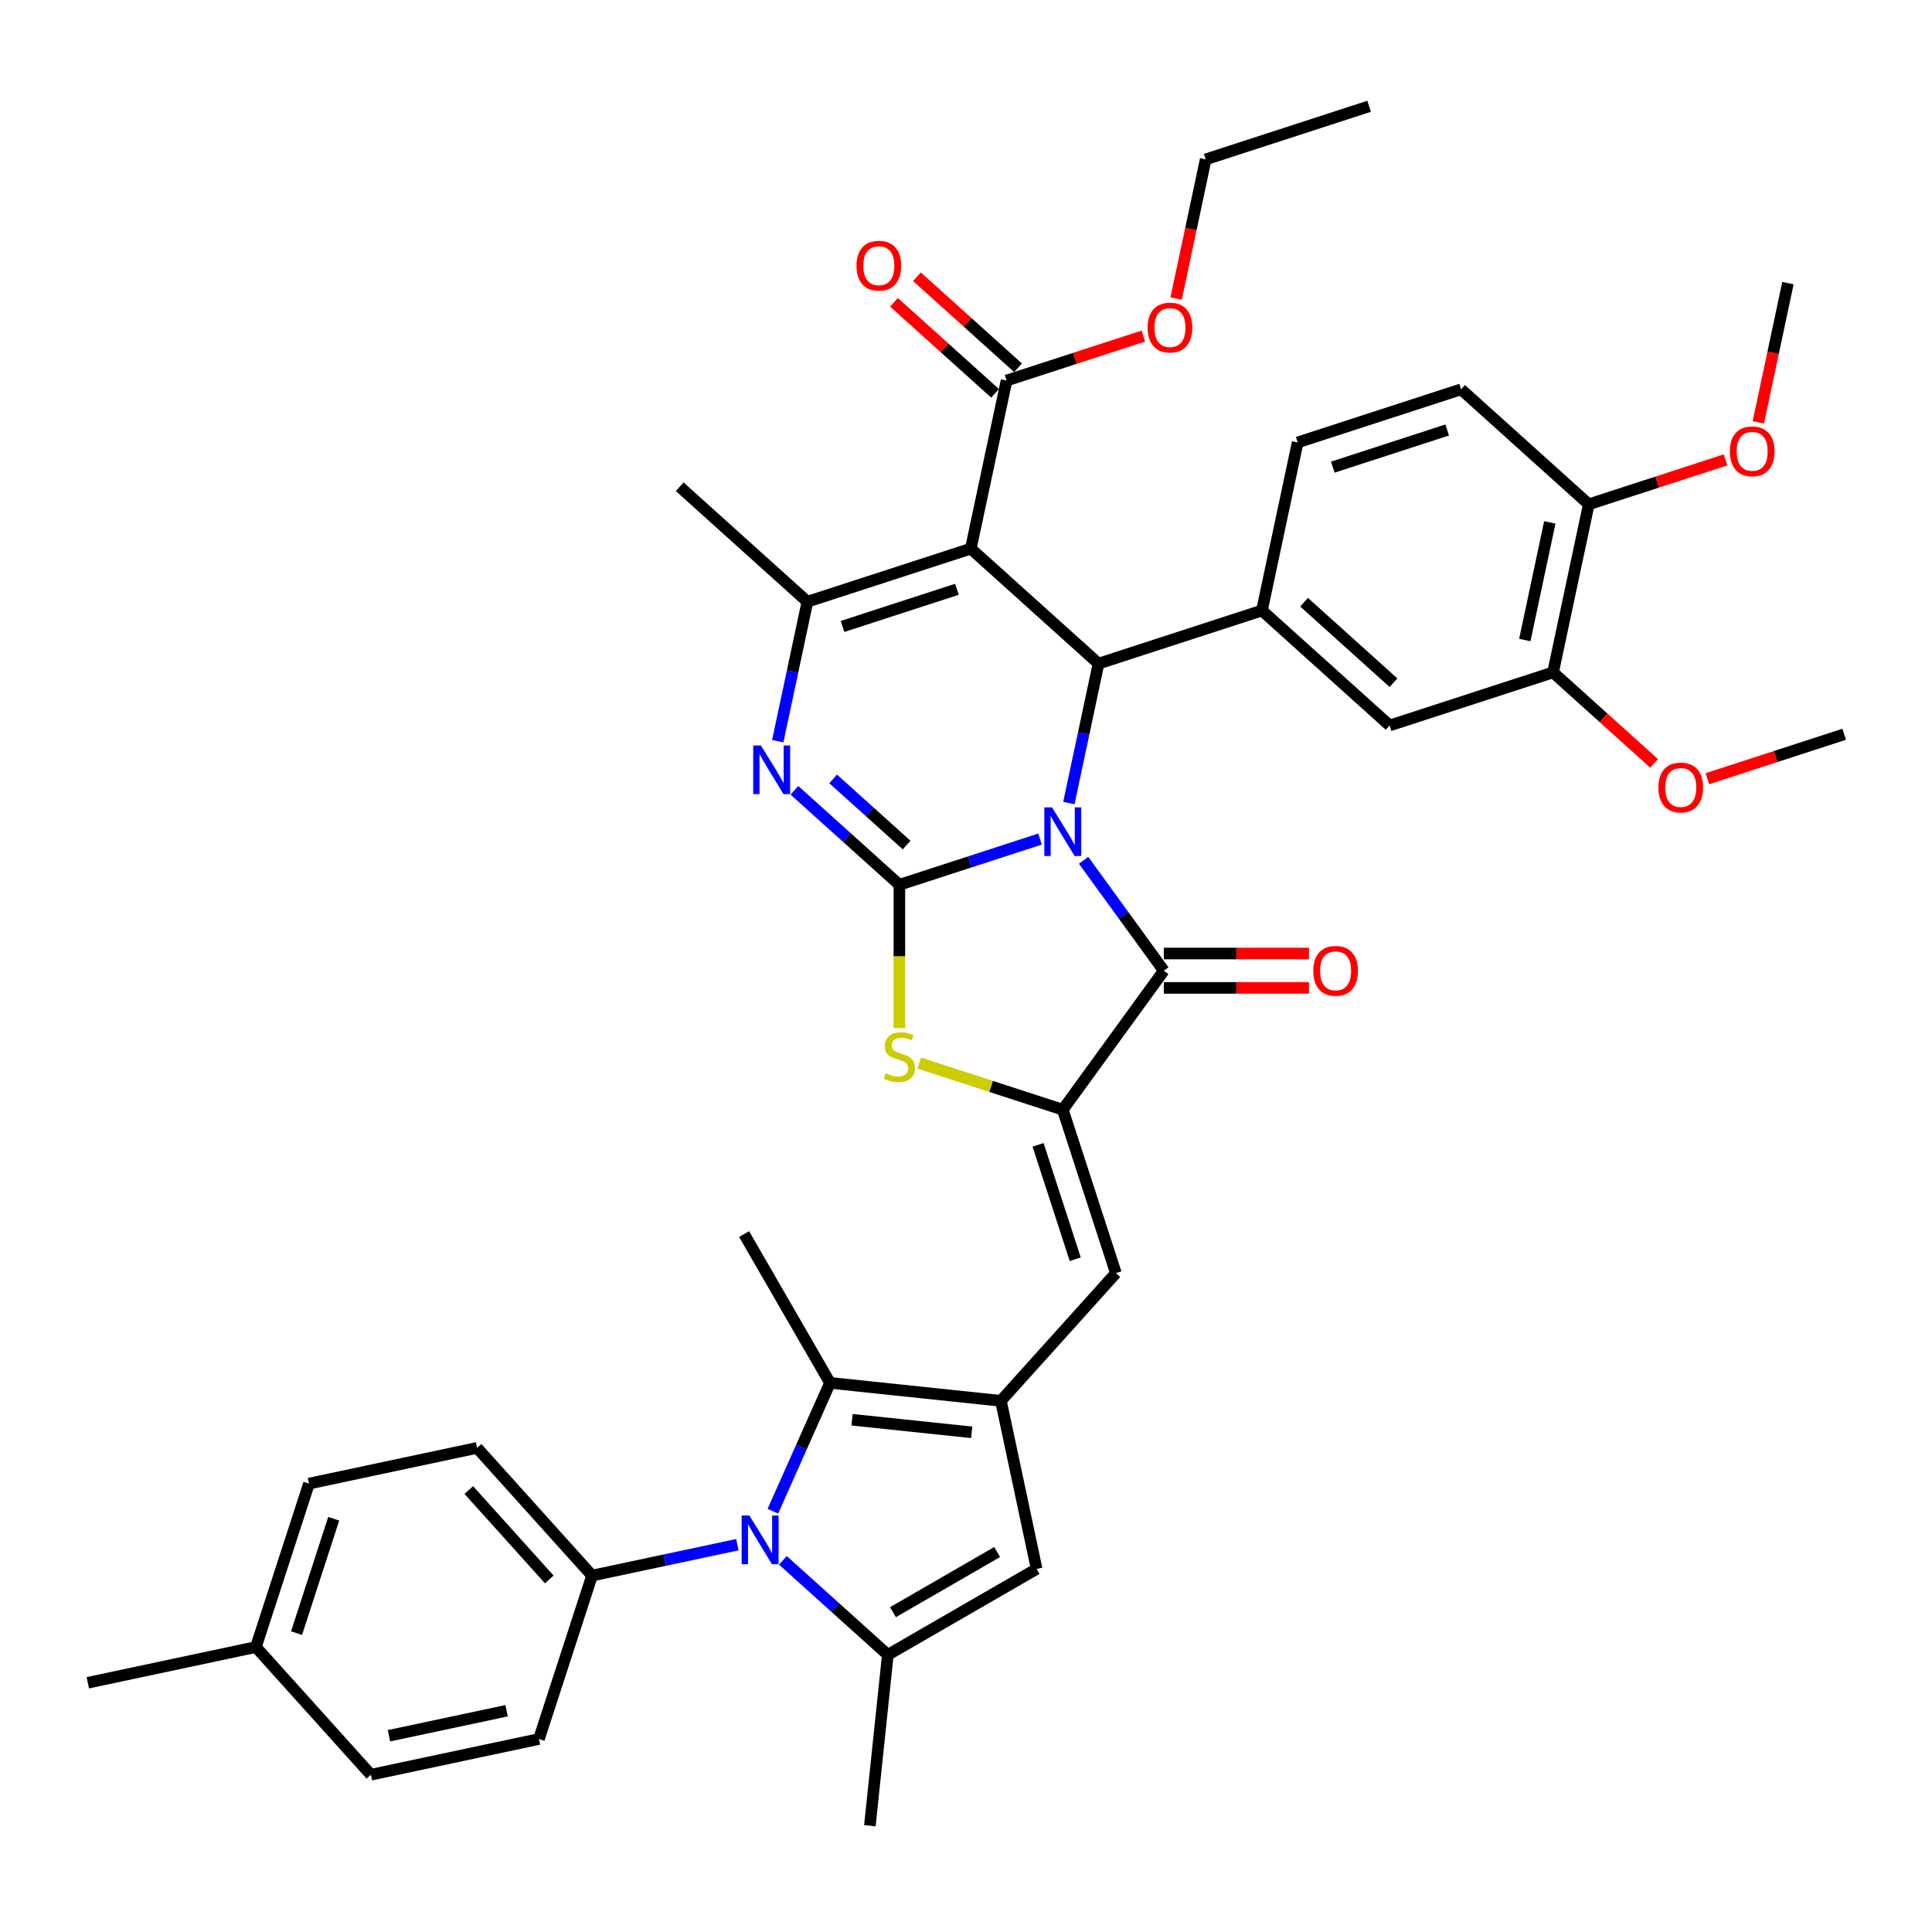 <?xml version='1.0' encoding='iso-8859-1'?>
<svg version='1.1' baseProfile='full'
              xmlns='http://www.w3.org/2000/svg'
                      xmlns:rdkit='http://www.rdkit.org/xml'
                      xmlns:xlink='http://www.w3.org/1999/xlink'
                  xml:space='preserve'
width='1000px' height='1000px' viewBox='0 0 1000 1000'>
<!-- END OF HEADER -->
<rect style='opacity:1.0;fill:#FFFFFF;stroke:none' width='1000' height='1000' x='0' y='0'> </rect>
<path class='bond-0' d='M 538.324,434.306 L 501.918,446.135' style='fill:none;fill-rule:evenodd;stroke:#0000FF;stroke-width:6px;stroke-linecap:butt;stroke-linejoin:miter;stroke-opacity:1' />
<path class='bond-0' d='M 501.918,446.135 L 465.512,457.964' style='fill:none;fill-rule:evenodd;stroke:#000000;stroke-width:6px;stroke-linecap:butt;stroke-linejoin:miter;stroke-opacity:1' />
<path class='bond-2' d='M 553.249,415.662 L 560.921,379.573' style='fill:none;fill-rule:evenodd;stroke:#0000FF;stroke-width:6px;stroke-linecap:butt;stroke-linejoin:miter;stroke-opacity:1' />
<path class='bond-2' d='M 560.921,379.573 L 568.592,343.483' style='fill:none;fill-rule:evenodd;stroke:#000000;stroke-width:6px;stroke-linecap:butt;stroke-linejoin:miter;stroke-opacity:1' />
<path class='bond-3' d='M 560.865,445.297 L 581.622,473.866' style='fill:none;fill-rule:evenodd;stroke:#0000FF;stroke-width:6px;stroke-linecap:butt;stroke-linejoin:miter;stroke-opacity:1' />
<path class='bond-3' d='M 581.622,473.866 L 602.378,502.434' style='fill:none;fill-rule:evenodd;stroke:#000000;stroke-width:6px;stroke-linecap:butt;stroke-linejoin:miter;stroke-opacity:1' />
<path class='bond-4' d='M 465.512,457.964 L 438.352,433.509' style='fill:none;fill-rule:evenodd;stroke:#000000;stroke-width:6px;stroke-linecap:butt;stroke-linejoin:miter;stroke-opacity:1' />
<path class='bond-4' d='M 438.352,433.509 L 411.192,409.054' style='fill:none;fill-rule:evenodd;stroke:#0000FF;stroke-width:6px;stroke-linecap:butt;stroke-linejoin:miter;stroke-opacity:1' />
<path class='bond-4' d='M 469.267,437.408 L 450.255,420.29' style='fill:none;fill-rule:evenodd;stroke:#000000;stroke-width:6px;stroke-linecap:butt;stroke-linejoin:miter;stroke-opacity:1' />
<path class='bond-4' d='M 450.255,420.29 L 431.243,403.171' style='fill:none;fill-rule:evenodd;stroke:#0000FF;stroke-width:6px;stroke-linecap:butt;stroke-linejoin:miter;stroke-opacity:1' />
<path class='bond-9' d='M 465.512,457.964 L 465.512,495.043' style='fill:none;fill-rule:evenodd;stroke:#000000;stroke-width:6px;stroke-linecap:butt;stroke-linejoin:miter;stroke-opacity:1' />
<path class='bond-9' d='M 465.512,495.043 L 465.512,532.123' style='fill:none;fill-rule:evenodd;stroke:#CCCC00;stroke-width:6px;stroke-linecap:butt;stroke-linejoin:miter;stroke-opacity:1' />
<path class='bond-1' d='M 502.496,283.97 L 568.592,343.483' style='fill:none;fill-rule:evenodd;stroke:#000000;stroke-width:6px;stroke-linecap:butt;stroke-linejoin:miter;stroke-opacity:1' />
<path class='bond-8' d='M 502.496,283.97 L 417.908,311.454' style='fill:none;fill-rule:evenodd;stroke:#000000;stroke-width:6px;stroke-linecap:butt;stroke-linejoin:miter;stroke-opacity:1' />
<path class='bond-8' d='M 495.305,305.01 L 436.093,324.249' style='fill:none;fill-rule:evenodd;stroke:#000000;stroke-width:6px;stroke-linecap:butt;stroke-linejoin:miter;stroke-opacity:1' />
<path class='bond-15' d='M 502.496,283.97 L 520.988,196.973' style='fill:none;fill-rule:evenodd;stroke:#000000;stroke-width:6px;stroke-linecap:butt;stroke-linejoin:miter;stroke-opacity:1' />
<path class='bond-14' d='M 568.592,343.483 L 653.179,315.999' style='fill:none;fill-rule:evenodd;stroke:#000000;stroke-width:6px;stroke-linecap:butt;stroke-linejoin:miter;stroke-opacity:1' />
<path class='bond-5' d='M 602.378,502.434 L 550.1,574.389' style='fill:none;fill-rule:evenodd;stroke:#000000;stroke-width:6px;stroke-linecap:butt;stroke-linejoin:miter;stroke-opacity:1' />
<path class='bond-19' d='M 602.378,511.328 L 639.955,511.328' style='fill:none;fill-rule:evenodd;stroke:#000000;stroke-width:6px;stroke-linecap:butt;stroke-linejoin:miter;stroke-opacity:1' />
<path class='bond-19' d='M 639.955,511.328 L 677.533,511.328' style='fill:none;fill-rule:evenodd;stroke:#FF0000;stroke-width:6px;stroke-linecap:butt;stroke-linejoin:miter;stroke-opacity:1' />
<path class='bond-19' d='M 602.378,493.54 L 639.955,493.54' style='fill:none;fill-rule:evenodd;stroke:#000000;stroke-width:6px;stroke-linecap:butt;stroke-linejoin:miter;stroke-opacity:1' />
<path class='bond-19' d='M 639.955,493.54 L 677.533,493.54' style='fill:none;fill-rule:evenodd;stroke:#FF0000;stroke-width:6px;stroke-linecap:butt;stroke-linejoin:miter;stroke-opacity:1' />
<path class='bond-41' d='M 402.566,383.634 L 410.237,347.544' style='fill:none;fill-rule:evenodd;stroke:#0000FF;stroke-width:6px;stroke-linecap:butt;stroke-linejoin:miter;stroke-opacity:1' />
<path class='bond-41' d='M 410.237,347.544 L 417.908,311.454' style='fill:none;fill-rule:evenodd;stroke:#000000;stroke-width:6px;stroke-linecap:butt;stroke-linejoin:miter;stroke-opacity:1' />
<path class='bond-12' d='M 550.1,574.389 L 577.584,658.976' style='fill:none;fill-rule:evenodd;stroke:#000000;stroke-width:6px;stroke-linecap:butt;stroke-linejoin:miter;stroke-opacity:1' />
<path class='bond-12' d='M 537.305,592.574 L 556.544,651.785' style='fill:none;fill-rule:evenodd;stroke:#000000;stroke-width:6px;stroke-linecap:butt;stroke-linejoin:miter;stroke-opacity:1' />
<path class='bond-40' d='M 550.1,574.389 L 512.956,562.32' style='fill:none;fill-rule:evenodd;stroke:#000000;stroke-width:6px;stroke-linecap:butt;stroke-linejoin:miter;stroke-opacity:1' />
<path class='bond-40' d='M 512.956,562.32 L 475.812,550.251' style='fill:none;fill-rule:evenodd;stroke:#CCCC00;stroke-width:6px;stroke-linecap:butt;stroke-linejoin:miter;stroke-opacity:1' />
<path class='bond-6' d='M 400.04,782.209 L 414.829,748.992' style='fill:none;fill-rule:evenodd;stroke:#0000FF;stroke-width:6px;stroke-linecap:butt;stroke-linejoin:miter;stroke-opacity:1' />
<path class='bond-6' d='M 414.829,748.992 L 429.618,715.775' style='fill:none;fill-rule:evenodd;stroke:#000000;stroke-width:6px;stroke-linecap:butt;stroke-linejoin:miter;stroke-opacity:1' />
<path class='bond-17' d='M 381.667,799.529 L 344.056,807.524' style='fill:none;fill-rule:evenodd;stroke:#0000FF;stroke-width:6px;stroke-linecap:butt;stroke-linejoin:miter;stroke-opacity:1' />
<path class='bond-17' d='M 344.056,807.524 L 306.445,815.518' style='fill:none;fill-rule:evenodd;stroke:#000000;stroke-width:6px;stroke-linecap:butt;stroke-linejoin:miter;stroke-opacity:1' />
<path class='bond-43' d='M 405.218,807.629 L 432.378,832.084' style='fill:none;fill-rule:evenodd;stroke:#0000FF;stroke-width:6px;stroke-linecap:butt;stroke-linejoin:miter;stroke-opacity:1' />
<path class='bond-43' d='M 432.378,832.084 L 459.538,856.539' style='fill:none;fill-rule:evenodd;stroke:#000000;stroke-width:6px;stroke-linecap:butt;stroke-linejoin:miter;stroke-opacity:1' />
<path class='bond-7' d='M 518.071,725.072 L 577.584,658.976' style='fill:none;fill-rule:evenodd;stroke:#000000;stroke-width:6px;stroke-linecap:butt;stroke-linejoin:miter;stroke-opacity:1' />
<path class='bond-11' d='M 518.071,725.072 L 429.618,715.775' style='fill:none;fill-rule:evenodd;stroke:#000000;stroke-width:6px;stroke-linecap:butt;stroke-linejoin:miter;stroke-opacity:1' />
<path class='bond-11' d='M 502.944,741.368 L 441.026,734.86' style='fill:none;fill-rule:evenodd;stroke:#000000;stroke-width:6px;stroke-linecap:butt;stroke-linejoin:miter;stroke-opacity:1' />
<path class='bond-13' d='M 518.071,725.072 L 536.563,812.069' style='fill:none;fill-rule:evenodd;stroke:#000000;stroke-width:6px;stroke-linecap:butt;stroke-linejoin:miter;stroke-opacity:1' />
<path class='bond-27' d='M 417.908,311.454 L 351.813,251.941' style='fill:none;fill-rule:evenodd;stroke:#000000;stroke-width:6px;stroke-linecap:butt;stroke-linejoin:miter;stroke-opacity:1' />
<path class='bond-10' d='M 459.538,856.539 L 536.563,812.069' style='fill:none;fill-rule:evenodd;stroke:#000000;stroke-width:6px;stroke-linecap:butt;stroke-linejoin:miter;stroke-opacity:1' />
<path class='bond-10' d='M 462.198,834.463 L 516.115,803.334' style='fill:none;fill-rule:evenodd;stroke:#000000;stroke-width:6px;stroke-linecap:butt;stroke-linejoin:miter;stroke-opacity:1' />
<path class='bond-28' d='M 459.538,856.539 L 450.241,944.992' style='fill:none;fill-rule:evenodd;stroke:#000000;stroke-width:6px;stroke-linecap:butt;stroke-linejoin:miter;stroke-opacity:1' />
<path class='bond-29' d='M 429.618,715.775 L 385.148,638.75' style='fill:none;fill-rule:evenodd;stroke:#000000;stroke-width:6px;stroke-linecap:butt;stroke-linejoin:miter;stroke-opacity:1' />
<path class='bond-16' d='M 653.179,315.999 L 719.275,375.511' style='fill:none;fill-rule:evenodd;stroke:#000000;stroke-width:6px;stroke-linecap:butt;stroke-linejoin:miter;stroke-opacity:1' />
<path class='bond-16' d='M 674.996,311.706 L 721.263,353.365' style='fill:none;fill-rule:evenodd;stroke:#000000;stroke-width:6px;stroke-linecap:butt;stroke-linejoin:miter;stroke-opacity:1' />
<path class='bond-20' d='M 653.179,315.999 L 671.671,229.002' style='fill:none;fill-rule:evenodd;stroke:#000000;stroke-width:6px;stroke-linecap:butt;stroke-linejoin:miter;stroke-opacity:1' />
<path class='bond-22' d='M 526.939,190.363 L 500.784,166.813' style='fill:none;fill-rule:evenodd;stroke:#000000;stroke-width:6px;stroke-linecap:butt;stroke-linejoin:miter;stroke-opacity:1' />
<path class='bond-22' d='M 500.784,166.813 L 474.629,143.263' style='fill:none;fill-rule:evenodd;stroke:#FF0000;stroke-width:6px;stroke-linecap:butt;stroke-linejoin:miter;stroke-opacity:1' />
<path class='bond-22' d='M 515.036,203.583 L 488.881,180.032' style='fill:none;fill-rule:evenodd;stroke:#000000;stroke-width:6px;stroke-linecap:butt;stroke-linejoin:miter;stroke-opacity:1' />
<path class='bond-22' d='M 488.881,180.032 L 462.726,156.482' style='fill:none;fill-rule:evenodd;stroke:#FF0000;stroke-width:6px;stroke-linecap:butt;stroke-linejoin:miter;stroke-opacity:1' />
<path class='bond-26' d='M 520.988,196.973 L 556.389,185.471' style='fill:none;fill-rule:evenodd;stroke:#000000;stroke-width:6px;stroke-linecap:butt;stroke-linejoin:miter;stroke-opacity:1' />
<path class='bond-26' d='M 556.389,185.471 L 591.789,173.968' style='fill:none;fill-rule:evenodd;stroke:#FF0000;stroke-width:6px;stroke-linecap:butt;stroke-linejoin:miter;stroke-opacity:1' />
<path class='bond-18' d='M 719.275,375.511 L 803.862,348.027' style='fill:none;fill-rule:evenodd;stroke:#000000;stroke-width:6px;stroke-linecap:butt;stroke-linejoin:miter;stroke-opacity:1' />
<path class='bond-24' d='M 306.445,815.518 L 246.933,749.422' style='fill:none;fill-rule:evenodd;stroke:#000000;stroke-width:6px;stroke-linecap:butt;stroke-linejoin:miter;stroke-opacity:1' />
<path class='bond-24' d='M 284.299,817.506 L 242.64,771.239' style='fill:none;fill-rule:evenodd;stroke:#000000;stroke-width:6px;stroke-linecap:butt;stroke-linejoin:miter;stroke-opacity:1' />
<path class='bond-25' d='M 306.445,815.518 L 278.961,900.105' style='fill:none;fill-rule:evenodd;stroke:#000000;stroke-width:6px;stroke-linecap:butt;stroke-linejoin:miter;stroke-opacity:1' />
<path class='bond-30' d='M 803.862,348.027 L 830.017,371.577' style='fill:none;fill-rule:evenodd;stroke:#000000;stroke-width:6px;stroke-linecap:butt;stroke-linejoin:miter;stroke-opacity:1' />
<path class='bond-30' d='M 830.017,371.577 L 856.172,395.127' style='fill:none;fill-rule:evenodd;stroke:#FF0000;stroke-width:6px;stroke-linecap:butt;stroke-linejoin:miter;stroke-opacity:1' />
<path class='bond-42' d='M 803.862,348.027 L 822.354,261.03' style='fill:none;fill-rule:evenodd;stroke:#000000;stroke-width:6px;stroke-linecap:butt;stroke-linejoin:miter;stroke-opacity:1' />
<path class='bond-42' d='M 789.237,331.279 L 802.181,270.382' style='fill:none;fill-rule:evenodd;stroke:#000000;stroke-width:6px;stroke-linecap:butt;stroke-linejoin:miter;stroke-opacity:1' />
<path class='bond-23' d='M 671.671,229.002 L 756.258,201.518' style='fill:none;fill-rule:evenodd;stroke:#000000;stroke-width:6px;stroke-linecap:butt;stroke-linejoin:miter;stroke-opacity:1' />
<path class='bond-23' d='M 689.856,241.797 L 749.067,222.558' style='fill:none;fill-rule:evenodd;stroke:#000000;stroke-width:6px;stroke-linecap:butt;stroke-linejoin:miter;stroke-opacity:1' />
<path class='bond-21' d='M 822.354,261.03 L 756.258,201.518' style='fill:none;fill-rule:evenodd;stroke:#000000;stroke-width:6px;stroke-linecap:butt;stroke-linejoin:miter;stroke-opacity:1' />
<path class='bond-34' d='M 822.354,261.03 L 857.755,249.528' style='fill:none;fill-rule:evenodd;stroke:#000000;stroke-width:6px;stroke-linecap:butt;stroke-linejoin:miter;stroke-opacity:1' />
<path class='bond-34' d='M 857.755,249.528 L 893.156,238.025' style='fill:none;fill-rule:evenodd;stroke:#FF0000;stroke-width:6px;stroke-linecap:butt;stroke-linejoin:miter;stroke-opacity:1' />
<path class='bond-31' d='M 246.933,749.422 L 159.936,767.914' style='fill:none;fill-rule:evenodd;stroke:#000000;stroke-width:6px;stroke-linecap:butt;stroke-linejoin:miter;stroke-opacity:1' />
<path class='bond-32' d='M 278.961,900.105 L 191.964,918.597' style='fill:none;fill-rule:evenodd;stroke:#000000;stroke-width:6px;stroke-linecap:butt;stroke-linejoin:miter;stroke-opacity:1' />
<path class='bond-32' d='M 262.213,885.48 L 201.316,898.424' style='fill:none;fill-rule:evenodd;stroke:#000000;stroke-width:6px;stroke-linecap:butt;stroke-linejoin:miter;stroke-opacity:1' />
<path class='bond-35' d='M 608.755,154.529 L 616.411,118.51' style='fill:none;fill-rule:evenodd;stroke:#FF0000;stroke-width:6px;stroke-linecap:butt;stroke-linejoin:miter;stroke-opacity:1' />
<path class='bond-35' d='M 616.411,118.51 L 624.067,82.492' style='fill:none;fill-rule:evenodd;stroke:#000000;stroke-width:6px;stroke-linecap:butt;stroke-linejoin:miter;stroke-opacity:1' />
<path class='bond-37' d='M 883.744,403.061 L 919.145,391.558' style='fill:none;fill-rule:evenodd;stroke:#FF0000;stroke-width:6px;stroke-linecap:butt;stroke-linejoin:miter;stroke-opacity:1' />
<path class='bond-37' d='M 919.145,391.558 L 954.545,380.056' style='fill:none;fill-rule:evenodd;stroke:#000000;stroke-width:6px;stroke-linecap:butt;stroke-linejoin:miter;stroke-opacity:1' />
<path class='bond-44' d='M 159.936,767.914 L 132.452,852.501' style='fill:none;fill-rule:evenodd;stroke:#000000;stroke-width:6px;stroke-linecap:butt;stroke-linejoin:miter;stroke-opacity:1' />
<path class='bond-44' d='M 172.731,786.099 L 153.492,845.31' style='fill:none;fill-rule:evenodd;stroke:#000000;stroke-width:6px;stroke-linecap:butt;stroke-linejoin:miter;stroke-opacity:1' />
<path class='bond-33' d='M 191.964,918.597 L 132.452,852.501' style='fill:none;fill-rule:evenodd;stroke:#000000;stroke-width:6px;stroke-linecap:butt;stroke-linejoin:miter;stroke-opacity:1' />
<path class='bond-36' d='M 132.452,852.501 L 45.455,870.993' style='fill:none;fill-rule:evenodd;stroke:#000000;stroke-width:6px;stroke-linecap:butt;stroke-linejoin:miter;stroke-opacity:1' />
<path class='bond-38' d='M 910.121,218.586 L 917.777,182.568' style='fill:none;fill-rule:evenodd;stroke:#FF0000;stroke-width:6px;stroke-linecap:butt;stroke-linejoin:miter;stroke-opacity:1' />
<path class='bond-38' d='M 917.777,182.568 L 925.433,146.549' style='fill:none;fill-rule:evenodd;stroke:#000000;stroke-width:6px;stroke-linecap:butt;stroke-linejoin:miter;stroke-opacity:1' />
<path class='bond-39' d='M 624.067,82.492 L 708.654,55.008' style='fill:none;fill-rule:evenodd;stroke:#000000;stroke-width:6px;stroke-linecap:butt;stroke-linejoin:miter;stroke-opacity:1' />
<path  class='atom-0' d='M 544.532 417.886
L 552.786 431.227
Q 553.604 432.543, 554.92 434.927
Q 556.237 437.31, 556.308 437.453
L 556.308 417.886
L 559.652 417.886
L 559.652 443.074
L 556.201 443.074
L 547.343 428.487
Q 546.311 426.78, 545.208 424.823
Q 544.141 422.866, 543.821 422.262
L 543.821 443.074
L 540.548 443.074
L 540.548 417.886
L 544.532 417.886
' fill='#0000FF'/>
<path  class='atom-5' d='M 393.849 385.857
L 402.103 399.198
Q 402.921 400.514, 404.237 402.898
Q 405.554 405.282, 405.625 405.424
L 405.625 385.857
L 408.969 385.857
L 408.969 411.045
L 405.518 411.045
L 396.659 396.459
Q 395.628 394.751, 394.525 392.794
Q 393.458 390.838, 393.137 390.233
L 393.137 411.045
L 389.864 411.045
L 389.864 385.857
L 393.849 385.857
' fill='#0000FF'/>
<path  class='atom-7' d='M 387.875 784.432
L 396.128 797.773
Q 396.947 799.09, 398.263 801.473
Q 399.579 803.857, 399.65 803.999
L 399.65 784.432
L 402.995 784.432
L 402.995 809.62
L 399.544 809.62
L 390.685 795.034
Q 389.654 793.326, 388.551 791.37
Q 387.483 789.413, 387.163 788.808
L 387.163 809.62
L 383.89 809.62
L 383.89 784.432
L 387.875 784.432
' fill='#0000FF'/>
<path  class='atom-10' d='M 458.397 555.549
Q 458.682 555.656, 459.856 556.154
Q 461.03 556.652, 462.31 556.972
Q 463.627 557.257, 464.908 557.257
Q 467.291 557.257, 468.679 556.119
Q 470.066 554.945, 470.066 552.917
Q 470.066 551.529, 469.355 550.675
Q 468.679 549.822, 467.611 549.359
Q 466.544 548.897, 464.765 548.363
Q 462.524 547.687, 461.172 547.047
Q 459.856 546.406, 458.895 545.054
Q 457.97 543.703, 457.97 541.426
Q 457.97 538.259, 460.105 536.303
Q 462.275 534.346, 466.544 534.346
Q 469.461 534.346, 472.77 535.733
L 471.952 538.473
Q 468.928 537.228, 466.651 537.228
Q 464.196 537.228, 462.844 538.259
Q 461.492 539.256, 461.528 540.999
Q 461.528 542.351, 462.204 543.169
Q 462.915 543.987, 463.911 544.45
Q 464.943 544.912, 466.651 545.446
Q 468.928 546.157, 470.28 546.869
Q 471.631 547.58, 472.592 549.039
Q 473.588 550.462, 473.588 552.917
Q 473.588 556.403, 471.24 558.289
Q 468.928 560.139, 465.05 560.139
Q 462.809 560.139, 461.101 559.641
Q 459.429 559.178, 457.437 558.36
L 458.397 555.549
' fill='#CCCC00'/>
<path  class='atom-20' d='M 679.756 502.505
Q 679.756 496.457, 682.744 493.078
Q 685.733 489.698, 691.318 489.698
Q 696.904 489.698, 699.892 493.078
Q 702.881 496.457, 702.881 502.505
Q 702.881 508.624, 699.857 512.111
Q 696.833 515.562, 691.318 515.562
Q 685.768 515.562, 682.744 512.111
Q 679.756 508.66, 679.756 502.505
M 691.318 512.716
Q 695.161 512.716, 697.224 510.154
Q 699.323 507.557, 699.323 502.505
Q 699.323 497.56, 697.224 495.07
Q 695.161 492.544, 691.318 492.544
Q 687.476 492.544, 685.377 495.034
Q 683.314 497.525, 683.314 502.505
Q 683.314 507.593, 685.377 510.154
Q 687.476 512.716, 691.318 512.716
' fill='#FF0000'/>
<path  class='atom-23' d='M 443.33 137.531
Q 443.33 131.483, 446.318 128.104
Q 449.307 124.724, 454.892 124.724
Q 460.477 124.724, 463.466 128.104
Q 466.454 131.483, 466.454 137.531
Q 466.454 143.65, 463.43 147.137
Q 460.406 150.588, 454.892 150.588
Q 449.342 150.588, 446.318 147.137
Q 443.33 143.686, 443.33 137.531
M 454.892 147.742
Q 458.734 147.742, 460.798 145.18
Q 462.897 142.583, 462.897 137.531
Q 462.897 132.586, 460.798 130.096
Q 458.734 127.57, 454.892 127.57
Q 451.05 127.57, 448.951 130.06
Q 446.887 132.551, 446.887 137.531
Q 446.887 142.619, 448.951 145.18
Q 451.05 147.742, 454.892 147.742
' fill='#FF0000'/>
<path  class='atom-27' d='M 594.013 169.56
Q 594.013 163.512, 597.001 160.132
Q 599.99 156.753, 605.575 156.753
Q 611.161 156.753, 614.149 160.132
Q 617.137 163.512, 617.137 169.56
Q 617.137 175.679, 614.113 179.166
Q 611.089 182.616, 605.575 182.616
Q 600.025 182.616, 597.001 179.166
Q 594.013 175.715, 594.013 169.56
M 605.575 179.77
Q 609.417 179.77, 611.481 177.209
Q 613.58 174.612, 613.58 169.56
Q 613.58 164.615, 611.481 162.125
Q 609.417 159.599, 605.575 159.599
Q 601.733 159.599, 599.634 162.089
Q 597.571 164.579, 597.571 169.56
Q 597.571 174.647, 599.634 177.209
Q 601.733 179.77, 605.575 179.77
' fill='#FF0000'/>
<path  class='atom-31' d='M 858.396 407.611
Q 858.396 401.563, 861.384 398.184
Q 864.373 394.804, 869.958 394.804
Q 875.543 394.804, 878.532 398.184
Q 881.52 401.563, 881.52 407.611
Q 881.52 413.73, 878.496 417.217
Q 875.472 420.668, 869.958 420.668
Q 864.408 420.668, 861.384 417.217
Q 858.396 413.766, 858.396 407.611
M 869.958 417.822
Q 873.8 417.822, 875.864 415.26
Q 877.963 412.663, 877.963 407.611
Q 877.963 402.666, 875.864 400.176
Q 873.8 397.65, 869.958 397.65
Q 866.116 397.65, 864.017 400.14
Q 861.953 402.631, 861.953 407.611
Q 861.953 412.699, 864.017 415.26
Q 866.116 417.822, 869.958 417.822
' fill='#FF0000'/>
<path  class='atom-35' d='M 895.379 233.617
Q 895.379 227.569, 898.368 224.19
Q 901.356 220.81, 906.942 220.81
Q 912.527 220.81, 915.515 224.19
Q 918.504 227.569, 918.504 233.617
Q 918.504 239.736, 915.48 243.223
Q 912.456 246.674, 906.942 246.674
Q 901.392 246.674, 898.368 243.223
Q 895.379 239.772, 895.379 233.617
M 906.942 243.828
Q 910.784 243.828, 912.847 241.266
Q 914.946 238.669, 914.946 233.617
Q 914.946 228.672, 912.847 226.182
Q 910.784 223.656, 906.942 223.656
Q 903.099 223.656, 901 226.146
Q 898.937 228.637, 898.937 233.617
Q 898.937 238.705, 901 241.266
Q 903.099 243.828, 906.942 243.828
' fill='#FF0000'/>
</svg>
